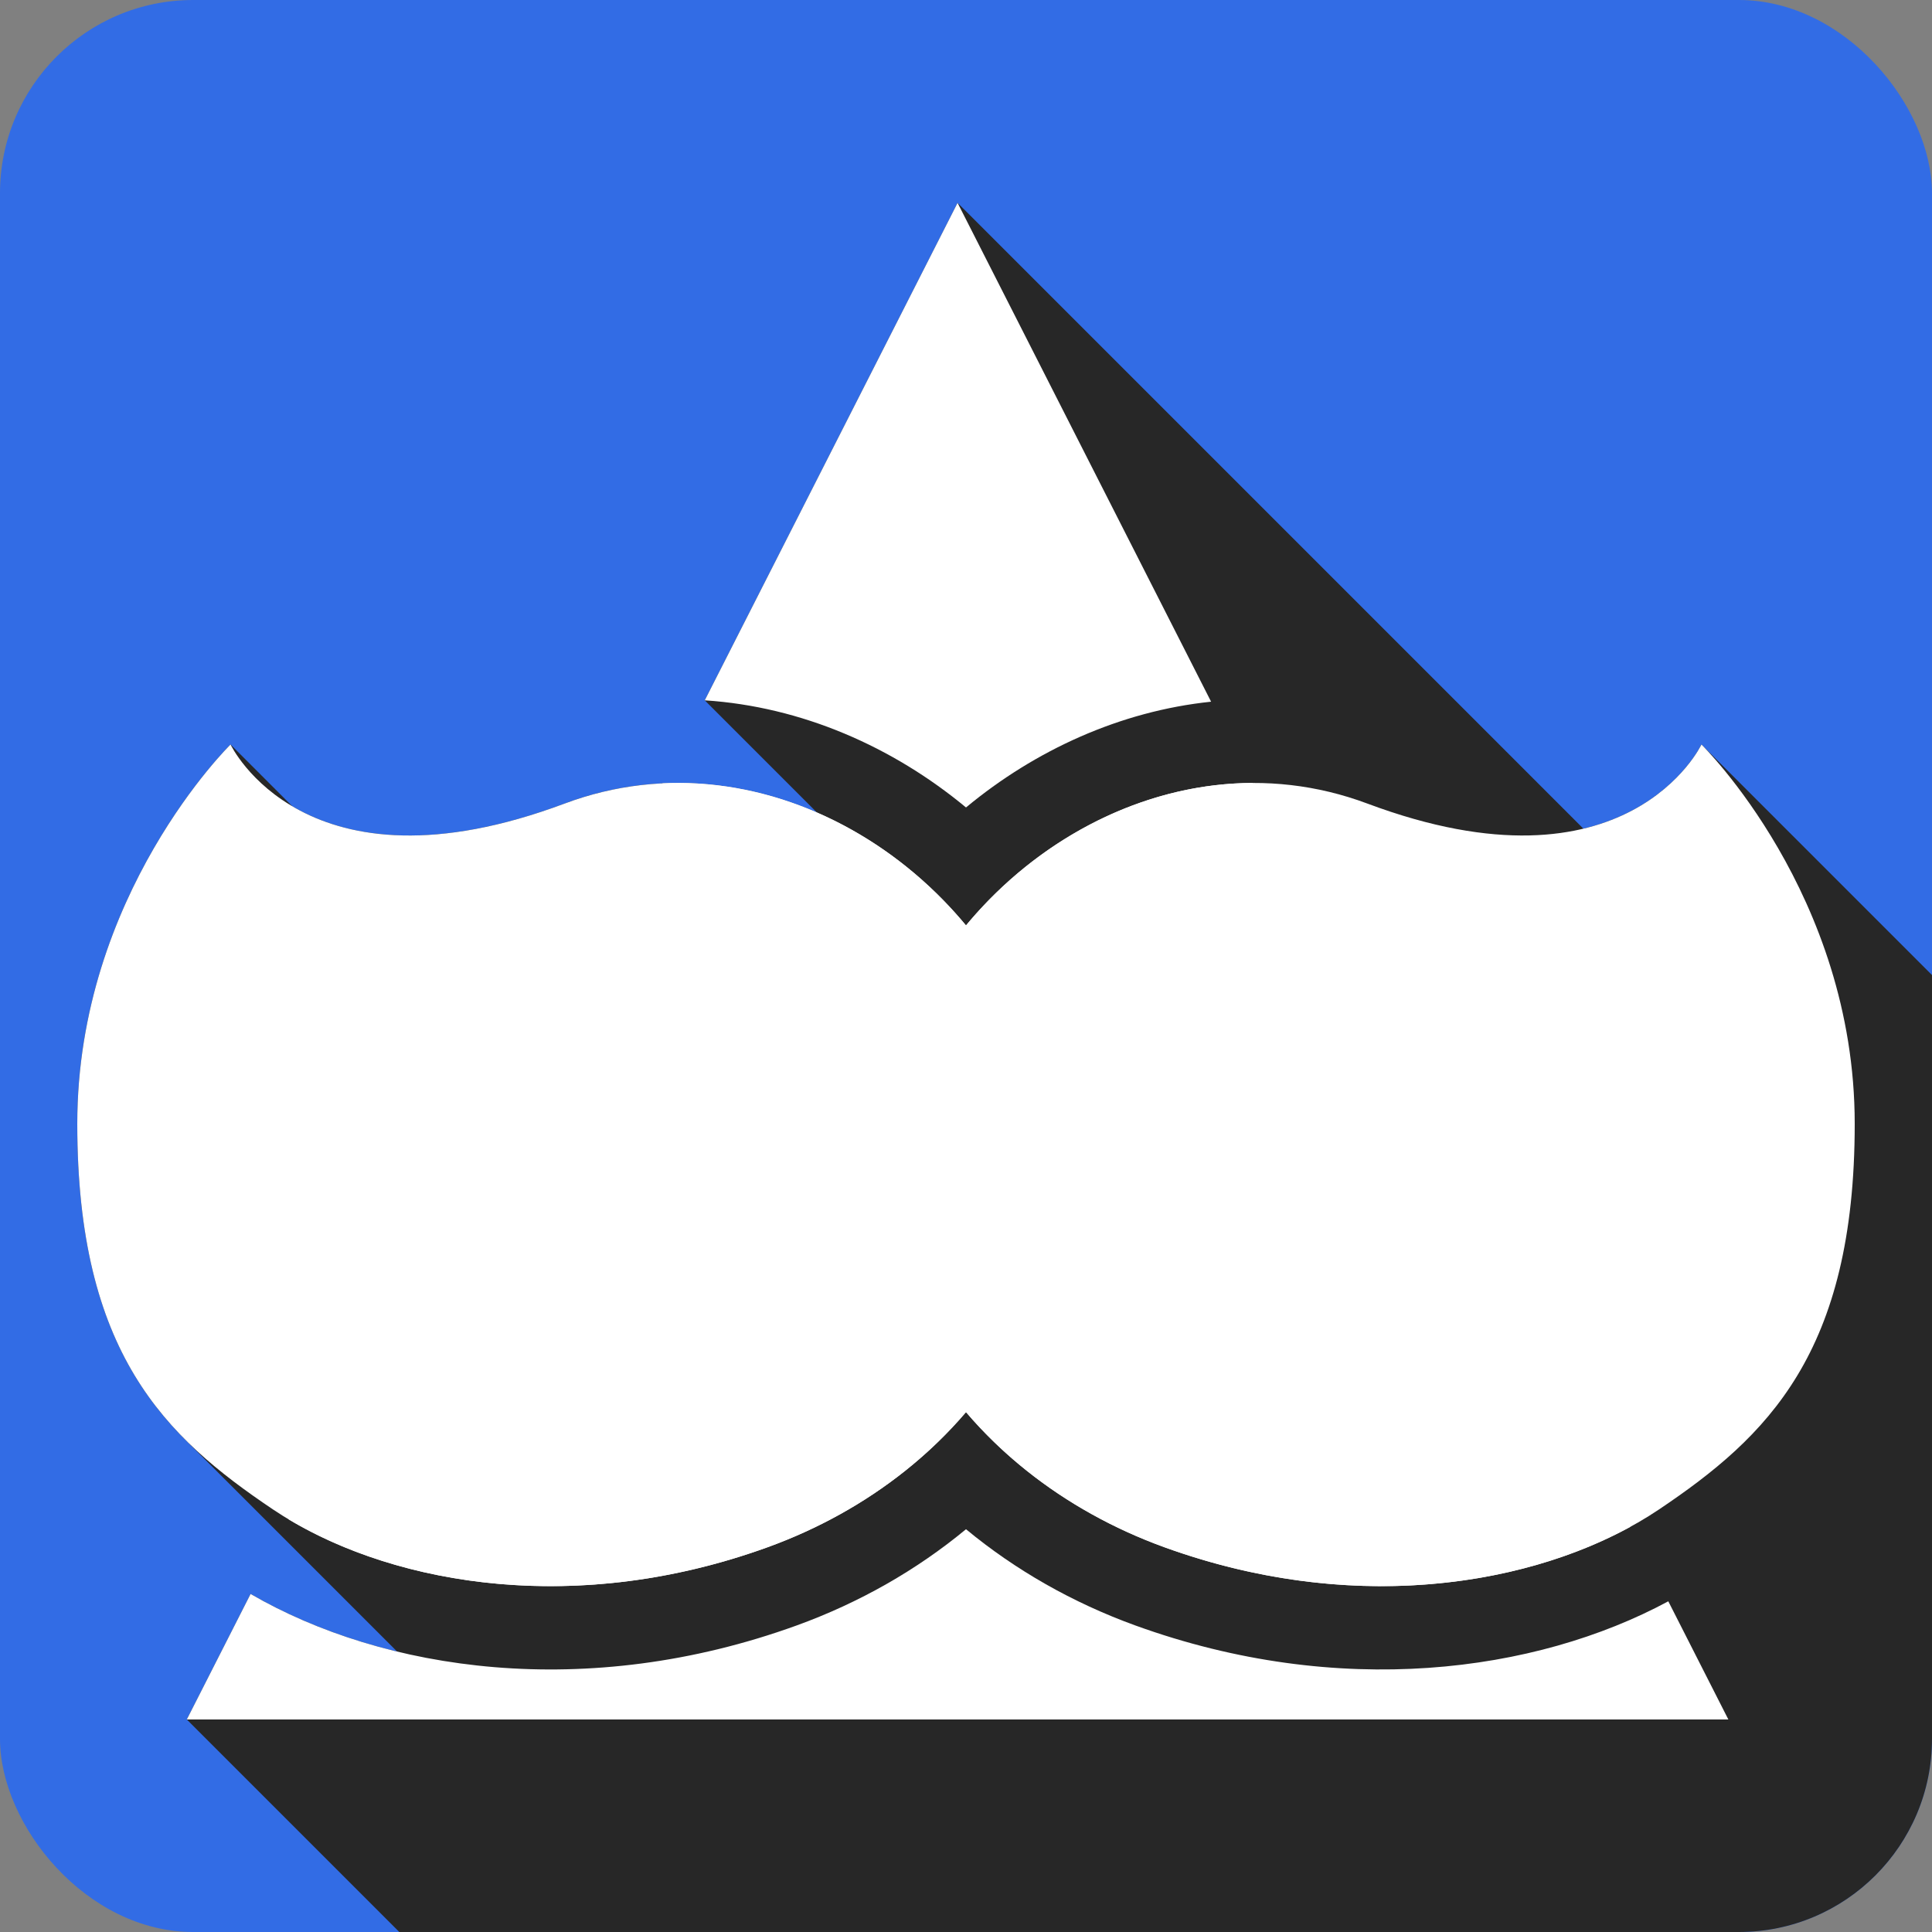 <svg width="200" height="200" viewBox="0 0 200 200" fill="none" xmlns="http://www.w3.org/2000/svg">
<rect x="0" y="0" width="200" height="200" fill="#808080" stroke="none"/>
<g clip-path="url(#clip0_1_2)">
<rect width="200" height="200" rx="20" fill="#326CE5"/>
<path d="M72.956 72.498L99.128 21L163.914 85.786C173.056 83.598 176.134 77.071 176.134 77.071L246.844 147.782C246.844 147.782 262.711 163.298 262.711 187.045C262.711 210.791 253.632 219.452 242.467 226.958C241.532 227.587 240.539 228.19 239.493 228.764C238.684 229.207 237.844 229.632 236.973 230.037L243.412 236.476L249.63 248.711H90.047L19.337 178L25.941 165.006C30.329 167.554 35.457 169.61 41.113 170.973L19.205 149.064C12.566 142.429 8 133.176 8 116.334C8 92.587 23.866 77.071 23.866 77.071L30.263 83.468C35.452 86.523 44.285 88.487 58.459 83.182C61.81 81.928 65.213 81.252 68.589 81.09C74.102 80.825 79.543 81.927 84.569 84.111L72.956 72.498Z" fill="#272727" style="mix-blend-mode:overlay"/>
<path d="M25.941 165.006L19.337 178H178.919L172.702 165.766C158.945 173.183 138.58 175.89 117.547 168.273C111.04 165.916 105.097 162.525 100 158.304C94.903 162.525 88.96 165.916 82.453 168.273C60.717 176.145 39.693 172.99 25.941 165.006Z" fill="white"/>
<path d="M29.868 157.279C41.229 164.094 59.764 167.304 79.455 160.172C84.764 158.249 89.591 155.54 93.747 152.222C96.047 150.385 98.142 148.362 100 146.182C101.858 148.362 103.953 150.385 106.253 152.222C110.409 155.54 115.236 158.249 120.545 160.172C139.474 167.028 157.335 164.327 168.782 158.053L129.648 81.051C121.152 81.088 112.916 84.323 106.207 89.693C103.949 91.501 101.864 93.55 100 95.8C98.136 93.55 96.051 91.501 93.793 89.693C86.62 83.952 77.703 80.651 68.589 81.09L29.868 157.279Z" fill="white"/>
<path d="M72.956 72.498C82.981 73.146 92.427 77.308 100 83.588C107.151 77.658 115.971 73.617 125.372 72.639L99.128 21L72.956 72.498Z" fill="white"/>
<path d="M108.136 111.362C113.934 132.623 100.474 152.56 79.455 160.172C58.795 167.655 39.409 163.754 28.244 156.247C17.078 148.741 8 140.081 8 116.334C8 92.587 23.866 77.071 23.866 77.071C23.866 77.071 31.506 93.271 58.459 83.182C79.393 75.347 102.338 90.102 108.136 111.362Z" fill="white"/>
<path d="M91.864 111.362C86.066 132.623 99.526 152.56 120.545 160.172C141.205 167.655 160.591 163.754 171.756 156.247C182.922 148.741 192 140.081 192 116.334C192 92.587 176.134 77.071 176.134 77.071C176.134 77.071 168.494 93.271 141.541 83.182C120.607 75.347 97.662 90.102 91.864 111.362Z" fill="white"/>
</g>
<defs>
<clipPath id="clip0_1_2">
<rect width="200" height="200" rx="20" fill="white"/>
</clipPath>
</defs>
</svg>
